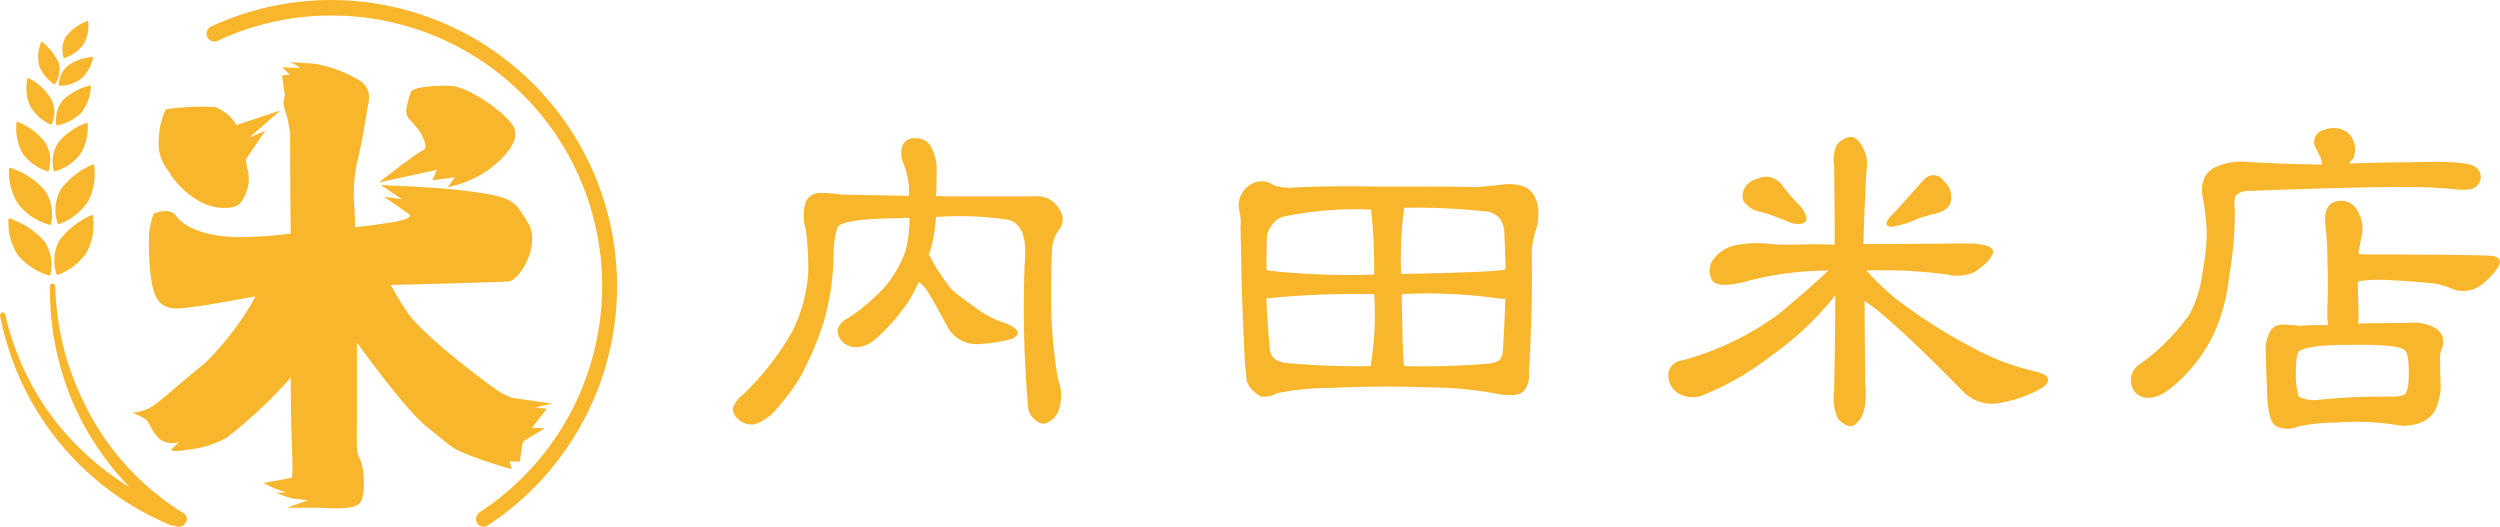 <svg id="logo横" xmlns="http://www.w3.org/2000/svg" width="212.791" height="44.839" viewBox="0 0 212.791 44.839">
  <g id="Group_212" data-name="Group 212" transform="translate(0)">
    <path id="Path_823" data-name="Path 823" d="M55.095,44.757l.882.049.2-1.47.147-.294,1.764-1.078-1.078-.049L58.28,40.3l-.98-.1,1.421-.343-3.43-.49a7.028,7.028,0,0,1-1.078-.539c-.441-.245-6.027-4.361-7.693-6.566A24.119,24.119,0,0,1,45,29.763c4.263-.1,9.261-.245,10-.294,1.029-.1,2.793-3.234,1.666-5-1.127-1.813-1.127-2.156-4.753-2.646s-7.5-.49-7.742-.588,1.764,1.225,1.764,1.225l-1.519-.2,2.2,1.519s.294.294-1.176.588c-.539.1-1.862.294-3.479.49,0-.539-.049-1.078-.049-1.421a14.214,14.214,0,0,1,.147-3.822c.245-.98.637-2.891.833-4.214s.588-2.058-.392-2.94a10.777,10.777,0,0,0-3.969-1.519c-.343-.049-2.107-.147-2.107-.147s1.029.49.784.49-1.47-.049-1.47-.049l.686.637-.686.049.245,1.715a1.644,1.644,0,0,0,0,1.225,10.648,10.648,0,0,1,.441,1.96c0,.1,0,3.92.049,8.575a39.66,39.66,0,0,1-4.214.294c-3.381,0-5-1.029-5.537-1.813-.588-.735-1.617-.245-1.813-.245s-.49,1.617-.49,1.617-.147,3.675.49,5.292,2.058,1.225,3.724,1.029c.784-.1,2.646-.441,4.851-.833a24.655,24.655,0,0,1-4.312,5.684c-2.695,2.156-3.969,3.479-4.851,3.871A4.165,4.165,0,0,1,23,40.641a6.444,6.444,0,0,1,1.176.588c.2.147.588,1.225,1.225,1.715a1.917,1.917,0,0,0,1.568.2l-.686.637s0,.245,1.421,0a8.354,8.354,0,0,0,3.332-1.029,39.846,39.846,0,0,0,5.439-5.1c0,2.254.049,3.92.049,4.312.049,1.715.2,4.165,0,4.214s-2.352.441-2.352.441a8.343,8.343,0,0,0,1.911.784,7.566,7.566,0,0,1-.833.049,7.389,7.389,0,0,0,1.421.49c.441.049,1.274.147,1.274.147l-1.813.637h2.646c.637,0,2.891.245,3.528-.343s.392-3.283.049-3.822c-.343-.588-.245-1.421-.245-3.626V34.663c1.568,2.156,4.361,5.88,5.929,7.154,2.254,1.813,2.107,1.813,3.43,2.352a36.033,36.033,0,0,0,3.822,1.274Z" transform="translate(-11.73 -5.508)" fill="#f8b62d"/>
    <path id="Path_824" data-name="Path 824" d="M69.573,20.38c-.588.245-3.773,2.744-3.773,2.744l4.949-1.078-.392.882,1.911-.245-.588.833A9.283,9.283,0,0,0,75.061,22.1c1.47-1.078,2.744-2.5,2.254-3.626s-3.822-3.528-5.439-3.577-3.136.147-3.332.49a6.266,6.266,0,0,0-.343,1.274,1.072,1.072,0,0,0,.2,1.078,9.515,9.515,0,0,1,.833.98S70.161,20.135,69.573,20.38Z" transform="translate(-33.558 -7.591)" fill="#f8b62d"/>
    <path id="Path_825" data-name="Path 825" d="M31.373,26.706c1.274.588,2.744.49,3.136,0a3.33,3.33,0,0,0,.686-2.695,5.493,5.493,0,0,1-.2-1.029l1.666-2.45-1.372.588,2.646-2.3-3.724,1.225A3.693,3.693,0,0,0,32.4,18.523a19.674,19.674,0,0,0-4.214.2,6.31,6.31,0,0,0-.588,2.5,3.675,3.675,0,0,0,.784,2.695A7.122,7.122,0,0,0,31.373,26.706Z" transform="translate(-14.076 -9.409)" fill="#f8b62d"/>
    <path id="Path_826" data-name="Path 826" d="M15.582,68.8a22.571,22.571,0,0,1-7.84-8.232,25.542,25.542,0,0,1-2.2-5.341A24.916,24.916,0,0,1,4.7,49.5a.211.211,0,0,0-.2-.2.224.224,0,0,0-.245.2,23.771,23.771,0,0,0,.637,5.88,23.23,23.23,0,0,0,2.058,5.586A24.279,24.279,0,0,0,11.025,66.6a23.764,23.764,0,0,1-5.39-4.508A22.6,22.6,0,0,1,2.4,57.336,24.061,24.061,0,0,1,.441,51.9C.392,51.8.294,51.7.2,51.75c-.1,0-.2.147-.2.245A25.214,25.214,0,0,0,1.813,57.63,24.208,24.208,0,0,0,14.5,69.831h0a.621.621,0,0,0,.294.049h.049a.7.7,0,0,0,.931-.2A.569.569,0,0,0,15.582,68.8Z" transform="translate(0 -25.143)" fill="#f8b62d"/>
    <path id="Path_827" data-name="Path 827" d="M46.525,0A24.4,24.4,0,0,0,36.284,2.254a.669.669,0,1,0,.539,1.225,22.64,22.64,0,0,1,9.7-2.156A23.014,23.014,0,0,1,59.118,43.61a.7.7,0,0,0-.2.931.677.677,0,0,0,.539.294.708.708,0,0,0,.343-.1A24.354,24.354,0,0,0,46.525,0Z" transform="translate(-18.301)" fill="#f8b62d"/>
    <path id="Path_828" data-name="Path 828" d="M5.011,42.8a3.6,3.6,0,0,0-.49-2.94A6.873,6.873,0,0,0,1.483,37.9a4.992,4.992,0,0,0,.784,3.136A5.462,5.462,0,0,0,5.011,42.8Z" transform="translate(-0.748 -19.329)" fill="#f8b62d"/>
    <path id="Path_829" data-name="Path 829" d="M9.854,39.5a3.557,3.557,0,0,0-.2,2.94,5.012,5.012,0,0,0,2.548-1.96A5.122,5.122,0,0,0,12.7,37.3,6.753,6.753,0,0,0,9.854,39.5Z" transform="translate(-4.807 -19.023)" fill="#f8b62d"/>
    <path id="Path_830" data-name="Path 830" d="M5.111,34a3.6,3.6,0,0,0-.49-2.94A6.412,6.412,0,0,0,1.583,29.1a4.992,4.992,0,0,0,.784,3.136A5.1,5.1,0,0,0,5.111,34Z" transform="translate(-0.799 -14.841)" fill="#f8b62d"/>
    <path id="Path_831" data-name="Path 831" d="M10.054,30.7a3.557,3.557,0,0,0-.2,2.94,5.012,5.012,0,0,0,2.548-1.96A5.122,5.122,0,0,0,12.9,28.5,6.47,6.47,0,0,0,10.054,30.7Z" transform="translate(-4.909 -14.535)" fill="#f8b62d"/>
    <path id="Path_832" data-name="Path 832" d="M5.554,25.363a2.97,2.97,0,0,0-.245-2.45A5.6,5.6,0,0,0,2.859,21.1a4.421,4.421,0,0,0,.49,2.695A4.133,4.133,0,0,0,5.554,25.363Z" transform="translate(-1.438 -10.761)" fill="#f8b62d"/>
    <path id="Path_833" data-name="Path 833" d="M9.271,25.465a4.118,4.118,0,0,0,2.254-1.519,4.246,4.246,0,0,0,.588-2.646,5.329,5.329,0,0,0-2.5,1.715A2.984,2.984,0,0,0,9.271,25.465Z" transform="translate(-4.665 -10.863)" fill="#f8b62d"/>
    <path id="Path_834" data-name="Path 834" d="M6.7,17.518a2.5,2.5,0,0,0,0-2.2A4.716,4.716,0,0,0,4.688,13.5a3.889,3.889,0,0,0,.2,2.4A3.992,3.992,0,0,0,6.7,17.518Z" transform="translate(-2.336 -6.885)" fill="#f8b62d"/>
    <path id="Path_835" data-name="Path 835" d="M11.918,17.1a4.022,4.022,0,0,0,.784-2.3,5.2,5.2,0,0,0-2.4,1.274,2.79,2.79,0,0,0-.539,2.156A3.866,3.866,0,0,0,11.918,17.1Z" transform="translate(-4.96 -7.548)" fill="#f8b62d"/>
    <path id="Path_836" data-name="Path 836" d="M8.025,10.875a2.268,2.268,0,0,0,.343-1.862A4.746,4.746,0,0,0,6.9,7.2a3.268,3.268,0,0,0-.2,2.058A3.363,3.363,0,0,0,8.025,10.875Z" transform="translate(-3.37 -3.672)" fill="#f8b62d"/>
    <path id="Path_837" data-name="Path 837" d="M10.2,12.35a3.2,3.2,0,0,0,1.96-.637,3.491,3.491,0,0,0,.98-1.813,4.015,4.015,0,0,0-2.156.735A2.254,2.254,0,0,0,10.2,12.35Z" transform="translate(-5.201 -5.049)" fill="#f8b62d"/>
    <path id="Path_838" data-name="Path 838" d="M12.633,5.609A3.08,3.08,0,0,0,13.025,3.6a4.2,4.2,0,0,0-1.862,1.323,2.159,2.159,0,0,0-.2,1.862A3.246,3.246,0,0,0,12.633,5.609Z" transform="translate(-5.528 -1.836)" fill="#f8b62d"/>
  </g>
  <g id="Group_213" data-name="Group 213" transform="translate(62.376 10.911)">
    <path id="Path_839" data-name="Path 839" d="M151.6,31.489a1.552,1.552,0,0,0-1.127-.588,27.761,27.761,0,0,0-5.88-.2,13.538,13.538,0,0,1-.343,2.3,4.039,4.039,0,0,1-.294.931.45.45,0,0,1,.2.294,20.537,20.537,0,0,0,1.764,2.646c.686.588,1.519,1.176,2.548,1.911a8.379,8.379,0,0,0,2.107.98q1.69.735.441,1.323a13.926,13.926,0,0,1-2.842.441,2.851,2.851,0,0,1-2.548-1.372c-.735-1.372-1.274-2.352-1.617-2.891a3.126,3.126,0,0,0-.686-.882c-.049-.049-.147-.1-.2-.147a14.766,14.766,0,0,1-.784,1.519,16.951,16.951,0,0,1-2.94,3.381,2.658,2.658,0,0,1-1.372.637,1.751,1.751,0,0,1-1.274-.343,1.477,1.477,0,0,1-.539-1.176,1.722,1.722,0,0,1,.882-.931,17.84,17.84,0,0,0,3.038-2.548A10.055,10.055,0,0,0,142,33.6a11.443,11.443,0,0,0,.343-2.793,1.838,1.838,0,0,0-.735,0c-3.234,0-5.047.294-5.39.735a7.829,7.829,0,0,0-.343,2.352,21.409,21.409,0,0,1-.882,5.88,27.651,27.651,0,0,1-2.009,4.655,20.142,20.142,0,0,1-2.3,2.989,4.378,4.378,0,0,1-1.519.931,1.744,1.744,0,0,1-1.519-.539,1.148,1.148,0,0,1-.343-.833,2.543,2.543,0,0,1,.882-1.176,23.829,23.829,0,0,0,4.116-5.243,12.987,12.987,0,0,0,1.421-5.194,27.638,27.638,0,0,0-.2-3.577,3.842,3.842,0,0,1,0-2.4,1.372,1.372,0,0,1,1.078-.735,12.1,12.1,0,0,1,2.009.147c.637,0,2.548.049,5.684.1a6.707,6.707,0,0,0-.441-2.695,2.1,2.1,0,0,1-.1-1.617,1.08,1.08,0,0,1,1.078-.588,1.483,1.483,0,0,1,1.225.539,3.847,3.847,0,0,1,.588,2.3c0,.735,0,1.421-.049,2.107a1.394,1.394,0,0,1,.637,0h7.84a2.057,2.057,0,0,1,1.715.686,2.336,2.336,0,0,1,.588,1.078,1.578,1.578,0,0,1-.343,1.127,3.108,3.108,0,0,0-.539,1.372c-.049.539-.1,1.96-.1,4.361a40.4,40.4,0,0,0,.588,6.958,3.858,3.858,0,0,1,0,2.793,1.907,1.907,0,0,1-1.176.98,1.208,1.208,0,0,1-.833-.392,1.514,1.514,0,0,1-.539-.98,98.476,98.476,0,0,1-.294-12.2C152.29,33.057,152.094,32.028,151.6,31.489Z" transform="translate(-127.3 -23.143)" fill="#f8b62d"/>
    <path id="Path_840" data-name="Path 840" d="M239.888,48.147a1.783,1.783,0,0,1-.49,1.225c-.294.294-.98.392-2.009.245a31.091,31.091,0,0,0-5.929-.588c-2.45-.1-5.292-.1-8.575.049a21.669,21.669,0,0,0-4.41.441,2.575,2.575,0,0,1-1.372.294,3.077,3.077,0,0,1-.882-.686,1.687,1.687,0,0,1-.392-.882c0-.245-.049-.637-.1-1.078q-.074-.882-.294-6.615c-.049-3.136-.1-4.851-.1-5.145a4.534,4.534,0,0,0-.1-1.421,2.024,2.024,0,0,1,.343-1.666,1.9,1.9,0,0,1,1.47-.833,1.639,1.639,0,0,1,1.127.343,4.643,4.643,0,0,0,1.47.2c1.519-.1,3.969-.147,7.35-.1,4.41,0,7.154,0,8.183.049.588,0,1.372-.1,2.3-.2a4.377,4.377,0,0,1,2.009.147,2.075,2.075,0,0,1,1.127,1.617,4.179,4.179,0,0,1-.2,2.254,6.964,6.964,0,0,0-.294,2.058c.049,2.3,0,5.39-.2,9.31A6.254,6.254,0,0,0,239.888,48.147ZM226.462,34.035c0-.049-.049-.1-.049-.147a30.272,30.272,0,0,0-7.35.588,1.648,1.648,0,0,0-.98.637,2.744,2.744,0,0,0-.49.882c-.049,1.029-.049,2.058-.049,3.087a.092.092,0,0,1,.147,0,63.457,63.457,0,0,0,9.016.343A45.9,45.9,0,0,0,226.462,34.035Zm.245,7.056a75.458,75.458,0,0,0-8.967.343.294.294,0,0,0-.2.049q.073,2.131.294,4.263a1.256,1.256,0,0,0,.441.882,2.31,2.31,0,0,0,.735.294,63.073,63.073,0,0,0,7.4.294c0-.1.049-.245.049-.343A26.356,26.356,0,0,0,226.707,41.091Zm2.3-1.715c4.8-.1,7.742-.2,8.673-.343.049,0,.147-.049.2-.049,0-1.078-.049-2.156-.1-3.185a1.98,1.98,0,0,0-.441-1.225,1.819,1.819,0,0,0-1.274-.539,54.37,54.37,0,0,0-6.811-.294v.1A30.611,30.611,0,0,0,229.01,39.376Zm.245,7.84a70.23,70.23,0,0,0,7.1-.2,2.751,2.751,0,0,0,.931-.245c.245-.147.392-.539.392-1.127.1-1.421.147-2.793.2-4.165h-.392a44,44,0,0,0-8.428-.392C229.108,44.423,229.157,46.481,229.255,47.216Z" transform="translate(-172.121 -26.964)" fill="#f8b62d"/>
    <path id="Path_841" data-name="Path 841" d="M317.428,33.642c-.1.441-.588.98-1.519,1.617a3.5,3.5,0,0,1-2.352.245,40.408,40.408,0,0,0-6.909-.343,24.052,24.052,0,0,0,2.45,2.352,45.909,45.909,0,0,0,6.419,4.116,20.809,20.809,0,0,0,5.243,2.058c1.47.294,1.764.784.833,1.47a10.98,10.98,0,0,1-3.332,1.225,3.463,3.463,0,0,1-3.43-.98c-2.891-2.94-5-4.949-6.321-6.076a15.473,15.473,0,0,0-2.009-1.568c0,3.381.049,5.733.049,7.007.147,1.617-.049,2.744-.686,3.332q-.588.735-1.617-.294a4.328,4.328,0,0,1-.343-2.45c.049-2.695.1-5.39.1-8.085a25.673,25.673,0,0,1-5.39,5.1,24.121,24.121,0,0,1-6.076,3.479,2.372,2.372,0,0,1-2.107-.392,1.841,1.841,0,0,1-.637-1.519,1.3,1.3,0,0,1,1.176-1.127,24.653,24.653,0,0,0,8.183-3.92c1.96-1.617,3.381-2.891,4.263-3.724a27.14,27.14,0,0,0-6.86.882c-1.568.441-2.6.441-2.989,0a1.57,1.57,0,0,1-.049-1.666,3.021,3.021,0,0,1,2.009-1.372,9.417,9.417,0,0,1,3.087-.1c.441.049,1.176.049,2.107.049q1.617-.073,3.234,0c0-3.479-.049-5.684-.049-6.615-.1-1.078.049-1.813.441-2.107.735-.588,1.274-.588,1.666-.049a3.058,3.058,0,0,1,.637,2.548c-.1,1.862-.2,3.92-.245,6.174,3.038,0,6.125-.049,9.31-.049C316.987,32.956,317.526,33.2,317.428,33.642Zm-16.366-3.92c.49.637.588,1.078.392,1.274-.245.245-.686.294-1.372.049a20.047,20.047,0,0,0-2.4-.882,2.132,2.132,0,0,1-1.519-.98,1.462,1.462,0,0,1,.2-1.176,1.882,1.882,0,0,1,1.078-.686,1.525,1.525,0,0,1,1.323,0,1.8,1.8,0,0,1,.833.735A19.964,19.964,0,0,0,301.062,29.722Zm12.152-2.2a1.764,1.764,0,0,1,.637,1.715c-.1.539-.539.882-1.323,1.078a12.135,12.135,0,0,0-1.519.441,7.6,7.6,0,0,1-2.3.686c-.245-.049-.343-.147-.343-.343a1.782,1.782,0,0,1,.588-.784c1.47-1.617,2.352-2.646,2.646-2.94A1.019,1.019,0,0,1,313.214,27.517Z" transform="translate(-210.168 -23.043)" fill="#f8b62d"/>
    <path id="Path_842" data-name="Path 842" d="M389.065,24.831c-.1.1-.245.294-.392.441,1.568-.049,3.332-.1,5.194-.1,3.283-.1,5.194,0,5.635.441a.994.994,0,0,1,.1,1.519c-.245.343-.833.441-1.764.343a43.941,43.941,0,0,0-4.7-.2c-2.5,0-6.958.1-13.279.343a1.327,1.327,0,0,0-.833.441,2.536,2.536,0,0,0-.049,1.176,32.589,32.589,0,0,1-.49,5.684,15.782,15.782,0,0,1-1.323,4.9,13.131,13.131,0,0,1-2.3,3.332,10.362,10.362,0,0,1-1.862,1.617,2.542,2.542,0,0,1-1.617.441,1.467,1.467,0,0,1-1.078-.735,1.63,1.63,0,0,1,.637-2.156,17.8,17.8,0,0,0,4.214-4.263,10.587,10.587,0,0,0,1.078-3.577,17.843,17.843,0,0,0,.343-3.577,23.844,23.844,0,0,0-.343-2.793,2.771,2.771,0,0,1,.147-1.617,2.015,2.015,0,0,1,1.127-.98,5.012,5.012,0,0,1,2.2-.392c1.568.1,3.773.2,6.664.245a1.438,1.438,0,0,0-.2-.784c-.1-.2-.2-.441-.343-.686a1.04,1.04,0,0,1,.735-1.47,1.987,1.987,0,0,1,2.156.343A2.029,2.029,0,0,1,389.065,24.831Zm-4.7,22.834a2.278,2.278,0,0,1-1.911-.049c-.441-.294-.686-1.274-.735-2.891-.049-1.372-.1-2.45-.1-3.332a3.1,3.1,0,0,1,.441-1.96,1.2,1.2,0,0,1,1.078-.441,9.938,9.938,0,0,1,1.372.1,17.653,17.653,0,0,1,2.4-.049,9.428,9.428,0,0,1-.049-1.715q.073-2.058,0-3.675a27.432,27.432,0,0,0-.2-3.332c-.049-1.029.245-1.666.931-1.813a1.557,1.557,0,0,1,1.764.686,3.033,3.033,0,0,1,.343,2.548c-.049.392-.147.784-.2,1.225.147,0,.392.049.686.049,5.635,0,9.114.049,10.437.1.784.049,1.078.343.833.833a5.357,5.357,0,0,1-1.323,1.519,2.571,2.571,0,0,1-2.744.441,5.407,5.407,0,0,0-1.617-.441q-1.249-.147-4.116-.294a13.354,13.354,0,0,0-1.519.049,2.482,2.482,0,0,0-.637.1c-.049,0-.049,0-.049.049,0,1.176.049,2.107.049,2.793a3.708,3.708,0,0,1-.049.735c1.176-.049,2.6-.049,4.165-.049a3.913,3.913,0,0,1,2.352.392,1.374,1.374,0,0,1,.588,1.862,2.844,2.844,0,0,0-.1,1.176c0,.49,0,1.127.049,1.96a5.29,5.29,0,0,1-.392,1.862,2.4,2.4,0,0,1-1.078,1.127,3.792,3.792,0,0,1-2.009.343,22.575,22.575,0,0,0-5.488-.245A14.83,14.83,0,0,0,384.361,47.665Zm7.791-2.548a3.554,3.554,0,0,0,1.225-.147c.294-.2.441-.931.392-2.2,0-.931-.147-1.47-.343-1.617-.392-.343-2.009-.49-4.949-.441-2.2,0-3.528.2-4.018.539-.2.147-.294.784-.294,2.009a6.711,6.711,0,0,0,.245,1.862,3.088,3.088,0,0,0,1.862.245A53.014,53.014,0,0,1,392.152,45.117Z" transform="translate(-251.131 -22.268)" fill="#f8b62d"/>
  </g>
</svg>
